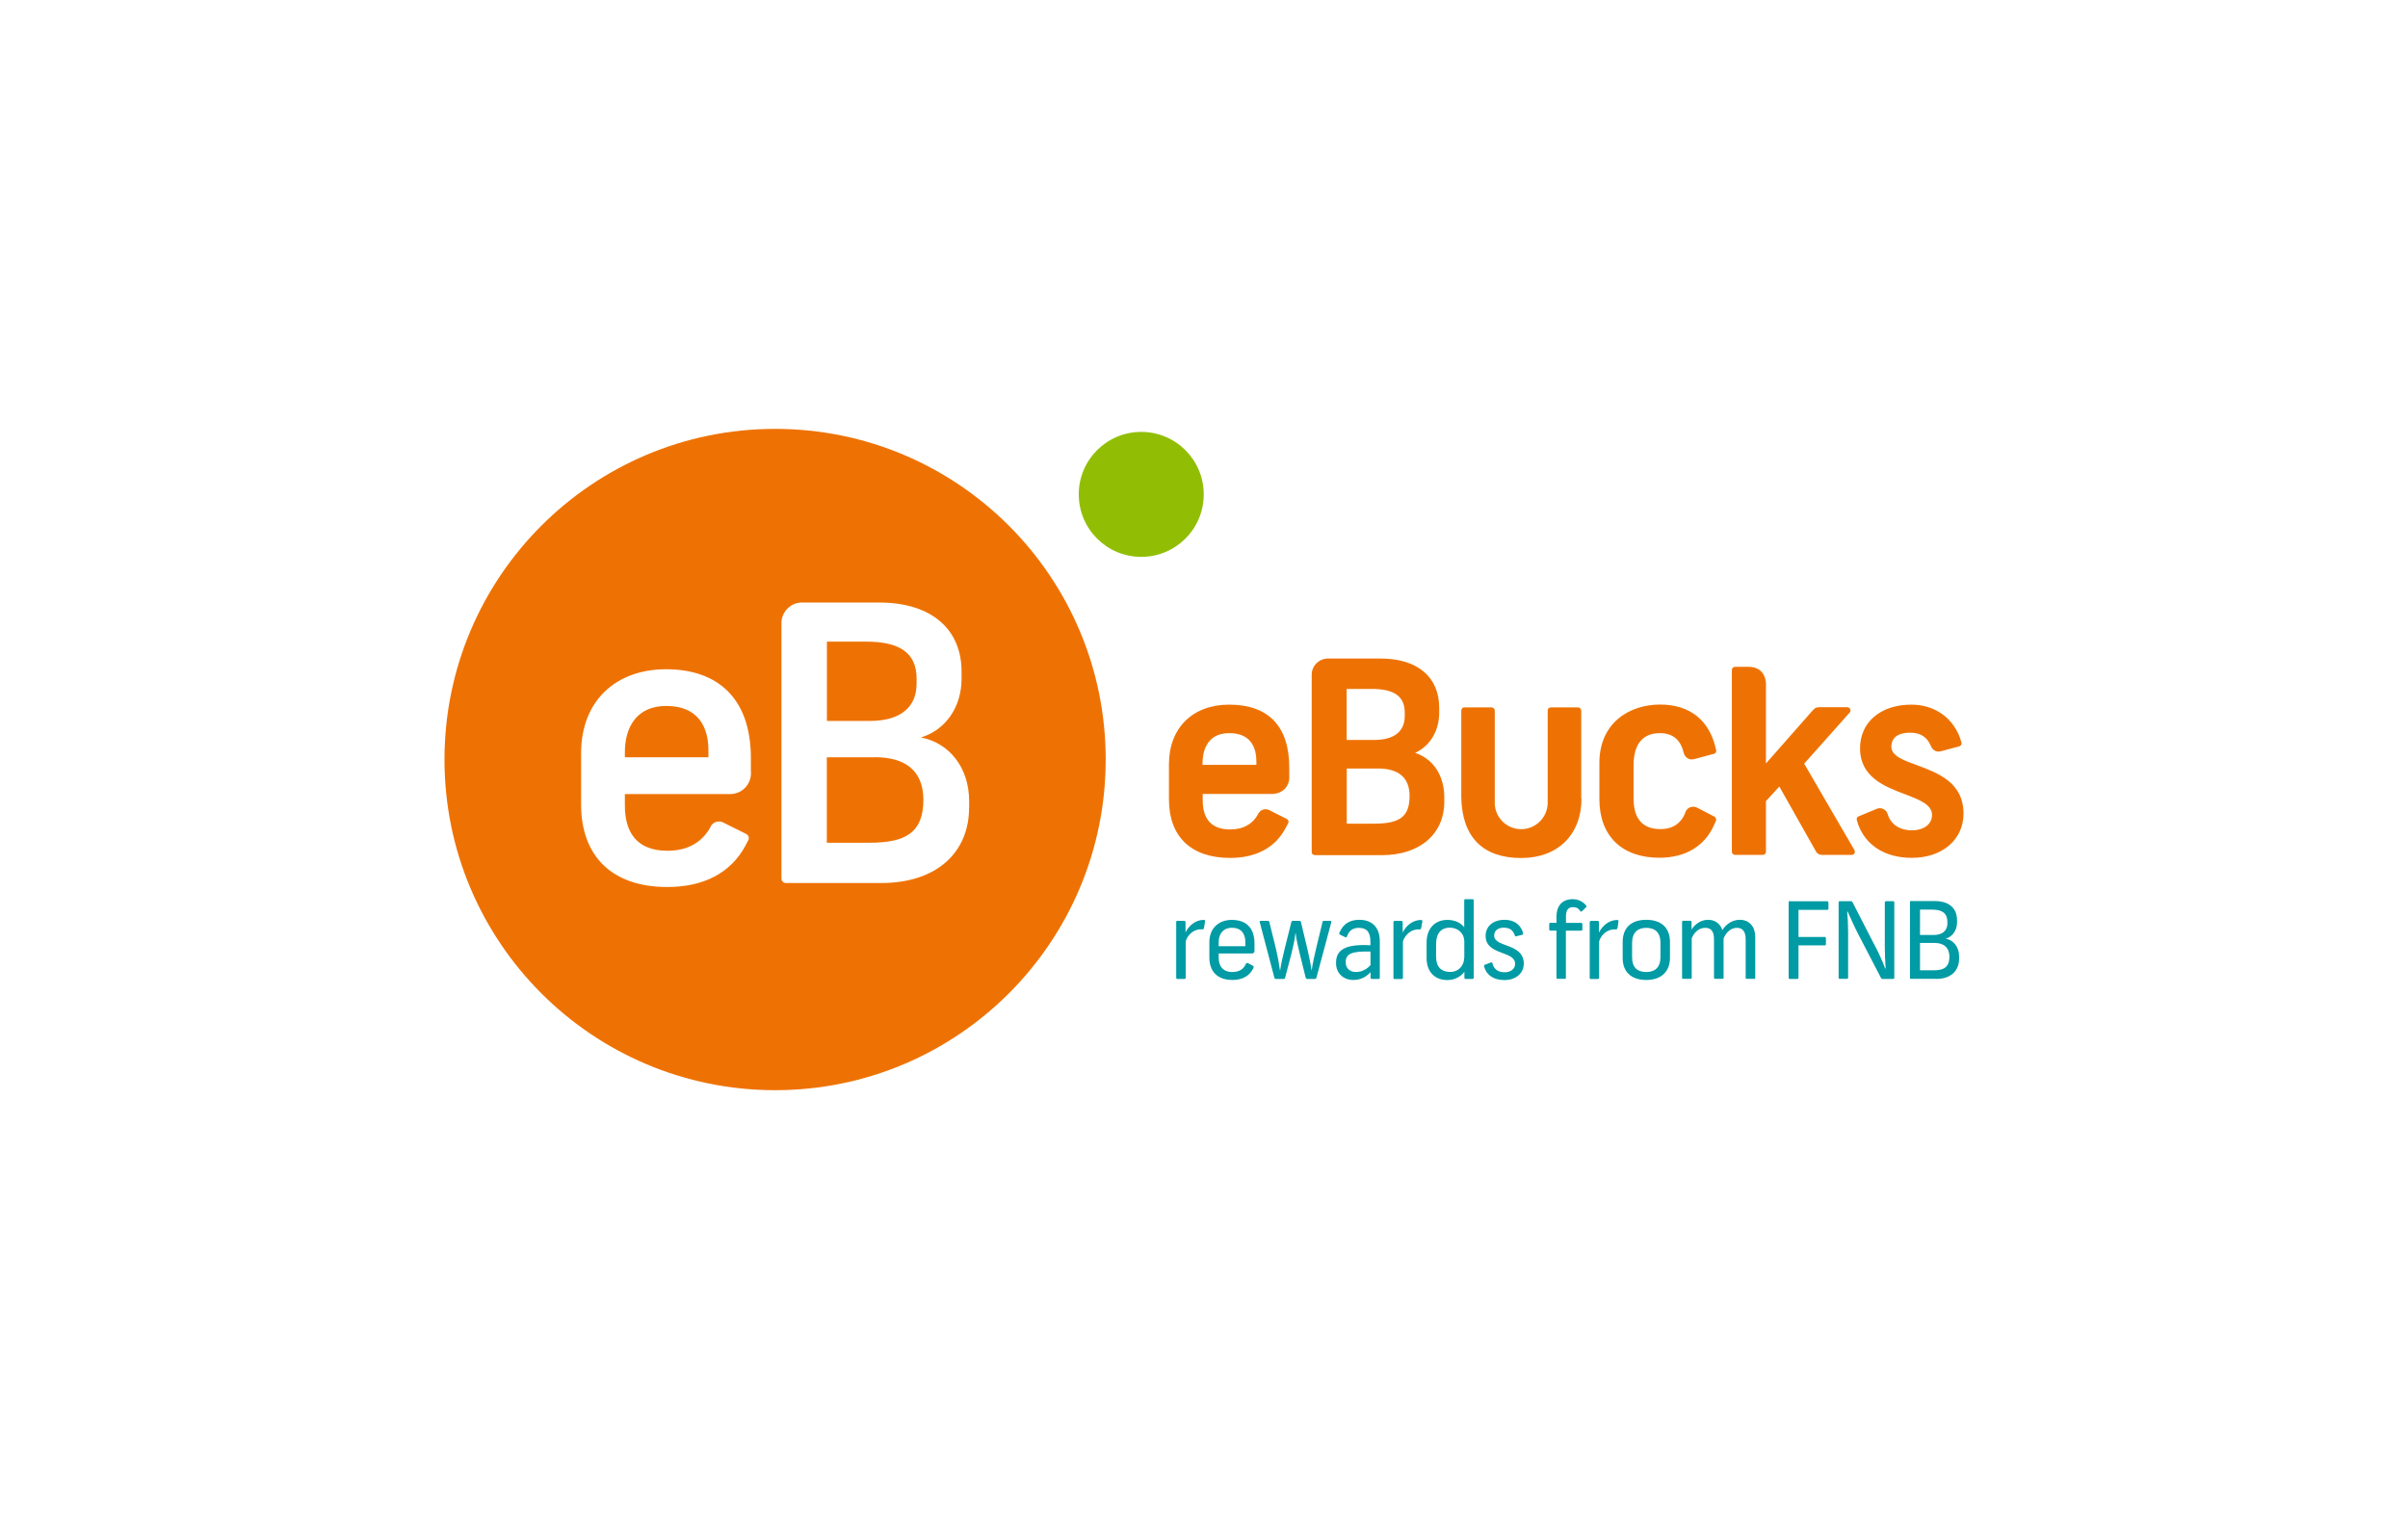 <?xml version="1.0" encoding="UTF-8"?>
<svg xmlns="http://www.w3.org/2000/svg" width="279" height="176" version="1.1" viewBox="0 0 279 176">
  <defs>
    <style>
      .cls-1 {
        fill: #ee7203;
      }

      .cls-2 {
        fill: #009ba4;
      }

      .cls-3 {
        fill: #91be05;
      }
    </style>
  </defs>
  <g>
    <g id="Logo_eBucks">
      <g>
        <path class="cls-1" d="M163.99,87.21c1.71-.79,2.76-2.54,2.76-4.64v-.57c0-3.57-2.53-5.7-6.77-5.7h-5.97s-.11,0-.15,0c-.5,0-.97.19-1.33.55-.37.37-.57.87-.55,1.38v.06s0,20.31,0,20.31c0,0,0,.12,0,.15h0c.01.08.04.16.1.22.05.05.1.07.16.09.02.01.1.02.16.02h7.71c4.39,0,7.23-2.43,7.23-6.2v-.52c0-2.5-1.28-4.44-3.37-5.13M156.03,79.82h2.91c2.61,0,3.82.87,3.82,2.75v.4c0,1.78-1.25,2.76-3.52,2.76h-3.21v-5.91h0ZM159.22,95.43h-3.18v-6.39h3.61c2.41,0,3.65,1.06,3.67,3.15,0,2.39-1.07,3.24-4.1,3.24M214.81,98.94c-.07.07-.17.11-.26.11h0s-3.4,0-3.4,0c-.37,0-.6-.13-.74-.39l-4.25-7.53-1.55,1.69v5.84c0,.1-.03.21-.11.28-.07.07-.15.1-.24.11h0s0,0,0,0c0,0-3.2,0-3.2,0-.11,0-.21-.03-.29-.11-.07-.08-.11-.17-.11-.28v-21.02c0-.1.03-.2.11-.27.08-.08.18-.11.28-.11,0,0,1.42,0,1.56,0,1.58,0,2,1.23,2,1.95v9.25l5.44-6.18.05-.05c.18-.18.31-.29.65-.29h3.27c.1,0,.2.03.28.11.14.14.14.35.02.5h0s-5.28,5.93-5.28,5.93l5.82,10.01h0c.08.15.07.34-.05.46M227.5,94.26c0,3.02-2.46,5.13-5.98,5.13-3.19,0-5.35-1.5-6.22-3.85-.04-.11-.15-.48-.15-.48-.05-.14-.03-.3.08-.41.02-.02.05-.04.08-.05l2.2-.91c.11-.03.2-.05.29-.05.25,0,.49.1.67.27.09.09.17.21.22.35.11.38.28.71.52.99l.1.12c.52.54,1.28.83,2.21.83,1.39,0,2.33-.71,2.33-1.77,0-1.22-1.46-1.77-3.16-2.42-2.31-.88-5.18-1.96-5.18-5.31,0-3.03,2.39-5.06,5.95-5.06,2.87,0,5.06,1.73,5.78,4.32.06.14.04.3-.07.42-.04.04-.1.07-.15.09,0,0-2.16.58-2.17.58-.07.02-.15.03-.23.03-.26,0-.5-.1-.67-.28-.07-.07-.16-.21-.17-.24,0,0-.04-.07-.05-.1-.13-.34-.33-.65-.59-.92l-.07-.06c-.43-.4-1.01-.59-1.79-.59s-2.14.21-2.14,1.63c0,1.05,1.36,1.55,2.95,2.13,2.41.89,5.41,1.99,5.41,5.62M198.73,94.71c.11.11.14.27.08.41h0s-.17.37-.17.37c-1.06,2.51-3.32,3.89-6.38,3.89-4.35,0-6.95-2.54-6.95-6.8v-4.18c0-4.68,3.52-6.77,7.02-6.77s5.69,1.84,6.45,5.02l.06.24c.03.12,0,.26-.09.36-.05.05-.11.08-.18.09l-2.31.62c-.08.02-.16.03-.24.03-.26,0-.5-.1-.67-.28-.06-.06-.12-.14-.17-.22l-.09-.22c-.08-.36-.19-.68-.34-.96l-.04-.09c-.48-.85-1.28-1.28-2.38-1.28-2,0-3.06,1.29-3.06,3.73v3.84c0,2.36,1.05,3.55,3.12,3.55,1,0,1.78-.32,2.32-.96.02-.02.04-.05.06-.08l.06-.07s.05-.07.08-.1c.04-.07.09-.14.12-.21l.04-.06c.09-.17.17-.36.24-.56.17-.34.47-.53.82-.55h.05c.15,0,.3.03.44.1l2.04,1.06s.07.05.1.07M183.24,92.51c0,4.19-2.74,6.9-6.98,6.9-4.47,0-6.87-2.44-6.95-7.06,0-.03,0-10,0-10,0-.1.03-.21.1-.29.07-.07.16-.1.24-.1h0s0,0,0,0c0,0,3.14,0,3.14,0,.11,0,.21.03.29.11.07.08.11.18.11.27v.76s0,9.81,0,9.81c0,.03,0,.23,0,.23.07,1.64,1.42,2.93,3.06,2.93s3.01-1.3,3.07-2.96v-.15s0-10.61,0-10.61c0-.1.03-.21.11-.29.07-.07.15-.1.24-.1h0s0,0,0,0c0,0,3.14,0,3.14,0,.11,0,.21.03.29.11.07.08.11.18.11.27v10.19h0ZM147.59,91.97c.47-.02.91-.22,1.24-.54.34-.34.54-.81.55-1.28v-1.22c0-4.77-2.41-7.29-6.96-7.29-4.24,0-6.98,2.71-6.98,6.9v4.09c0,4.31,2.58,6.77,7.08,6.77,3,0,5.21-1.18,6.4-3.4.14-.25.29-.54.33-.61.08-.17.04-.33-.06-.43-.03-.03-.11-.08-.11-.08l-2.08-1.05c-.12-.05-.24-.07-.37-.07-.25,0-.49.1-.66.27-.06.06-.11.13-.15.2-.64,1.23-1.74,1.87-3.29,1.87-2.11,0-3.18-1.14-3.18-3.4v-.71h8.25ZM139.33,88.43c0-1.05.3-3.49,3.09-3.49s3.15,2.07,3.15,3.31v.37h-6.24v-.19h0Z"></path>
        <g>
          <path class="cls-1" d="M106.2,79.22v-.58c0-2.97-1.91-4.3-5.86-4.3h-4.53v9.19h4.97c3.55,0,5.42-1.6,5.42-4.31Z"></path>
          <path class="cls-1" d="M77.19,81.79c-3.37,0-4.79,2.4-4.79,5.37v.58h9.68v-.84c0-2.67-1.2-5.11-4.89-5.11Z"></path>
          <path class="cls-1" d="M101.35,87.74h-5.55v9.9h4.93c4.13,0,6.26-1.11,6.26-5.02-.04-3.37-2.13-4.89-5.64-4.89Z"></path>
          <path class="cls-1" d="M89.81,49.69c-21.16,0-38.31,17.16-38.31,38.31,0,21.15,17.15,38.31,38.31,38.31s38.3-17.15,38.3-38.31-17.14-38.31-38.3-38.31ZM87.01,89.46s0,0,0,0c.03.66-.2,1.33-.71,1.84-.45.45-1.02.67-1.61.7h-12.29v1.33c0,3.15,1.42,5.24,4.93,5.24,2.77,0,4.27-1.35,5.05-2.87.04-.08.09-.15.16-.21.32-.32.78-.39,1.18-.23l2.71,1.35s0,0,0,0h0c.06.03.12.07.17.11.16.16.2.39.12.59,0,0,0,0,0,0s-.29.55-.35.67c-1.7,3.17-4.86,4.79-9.04,4.79-6.58,0-10-3.73-10-9.55v-5.95c0-6.09,4.04-9.73,9.85-9.73s9.82,3.2,9.82,10.3v1.59h0ZM112.28,93.6c0,5.02-3.59,8.71-10.21,8.71h-10.97s-.01,0-.01,0c-.14,0-.29-.04-.4-.16s-.16-.26-.15-.4c0,0,0-.01,0-.02v-29.34s0-.03,0-.07c-.03-.65.2-1.31.7-1.81.51-.51,1.2-.75,1.87-.7h8.75c6.17,0,9.55,3.19,9.55,7.99v.84c0,3.29-1.86,5.95-4.71,6.8,3.2.62,5.59,3.38,5.59,7.42v.75h0Z"></path>
        </g>
        <path class="cls-2" d="M136.41,113.42c-.07,0-.13-.04-.13-.13v-6.46c0-.11.06-.14.14-.14h.77c.1,0,.17.04.17.14v1.21c.36-.78,1.16-1.46,2.09-1.46.17,0,.18.07.17.18l-.12.76c-.01.1-.08.14-.17.15-.1,0-.2-.01-.31,0-.85.06-1.49.79-1.64,1.4v4.22c0,.1-.08.13-.17.13h-.82ZM144.29,109.63h-3.09v-.48c0-1,.58-1.66,1.52-1.66,1.08,0,1.57.67,1.57,1.66v.48ZM144.6,111.6c-.12-.06-.19-.03-.25.09-.23.51-.67.93-1.57.93-1.09,0-1.58-.68-1.58-1.67v-.48h3.84c.2,0,.31-.1.31-.3v-.85c0-1.86-1.01-2.74-2.63-2.74-1.52,0-2.6.98-2.6,2.58v1.79c0,1.58.92,2.59,2.66,2.59,1.22,0,2.03-.5,2.45-1.39.06-.13,0-.22-.1-.28l-.53-.27ZM152.34,113.42c.11,0,.15-.06.19-.15l1.72-6.42c.02-.1,0-.16-.11-.16h-.77c-.06,0-.11.03-.14.14l-.76,3.14c-.19.83-.38,1.63-.49,2.44h-.02c-.11-.82-.3-1.61-.47-2.41l-.76-3.17c-.03-.1-.09-.14-.16-.14h-.78c-.09,0-.15.04-.17.14l-.79,3.16c-.21.85-.39,1.65-.51,2.44h-.02c-.11-.82-.26-1.62-.45-2.44l-.78-3.16c-.03-.11-.08-.14-.18-.14h-.83c-.11,0-.12.06-.1.16l1.69,6.42c.03.11.09.15.18.15h.9c.1,0,.15-.05.17-.15l.74-2.82c.2-.8.37-1.6.45-2.32h.03c.07.7.27,1.53.46,2.32l.7,2.82c.04.1.08.15.18.15h.88ZM158.79,111.82c-.42.47-.99.8-1.7.8s-1.17-.47-1.17-1.1v-.06c0-.94.69-1.28,2.87-1.21v1.57h0ZM159.71,113.42c.09,0,.16-.02.16-.14v-4.21c0-1.59-.86-2.5-2.37-2.5-1.23,0-1.91.57-2.31,1.49-.05.11,0,.19.09.24l.56.27c.08.05.19.06.24-.09.19-.58.61-.98,1.34-.98.94,0,1.36.48,1.36,1.6v.42c-2.95-.17-3.98.56-3.98,2.02v.06c0,1.16.85,1.94,2,1.94.96,0,1.58-.45,2-.91v.65c0,.11.07.14.16.14h.74ZM162.41,113.42c.07,0,.14-.04.14-.13v-4.21c.18-.62.8-1.34,1.66-1.4.1-.01.2,0,.3,0,.09-.01.14-.05.15-.15l.14-.76c0-.11,0-.18-.19-.18-.91,0-1.72.67-2.09,1.46v-1.21c0-.1-.06-.14-.16-.14h-.77c-.08,0-.14.03-.14.14v6.46c0,.1.06.13.13.13h.83ZM169.65,110.94c0,.9-.62,1.67-1.63,1.67s-1.63-.56-1.63-1.77v-1.44c0-1.37.66-1.92,1.59-1.92s1.68.63,1.68,1.63v1.82h0ZM170.6,113.42c.07,0,.15-.04.15-.13v-8.97c0-.11-.08-.14-.15-.14h-.81c-.09,0-.14.04-.14.14v3.11c-.37-.47-1.01-.85-1.96-.85-1.46,0-2.4,1.03-2.4,2.62v1.79c0,1.66,1,2.56,2.4,2.56,1.02,0,1.67-.53,1.98-.97v.71c0,.1.06.13.14.13h.79ZM176.36,108.31c.09-.03.13-.09.11-.21-.24-.88-.94-1.53-2.14-1.53-1.33,0-2.2.76-2.2,1.86,0,2.29,3.42,1.69,3.42,3.24,0,.58-.49.98-1.24.98-.82,0-1.26-.46-1.38-1.02-.05-.13-.12-.15-.22-.11l-.62.24c-.13.04-.17.09-.13.24.28,1.01,1.13,1.55,2.34,1.55,1.39,0,2.25-.83,2.25-1.9,0-2.42-3.43-1.84-3.43-3.25,0-.58.44-.92,1.12-.92.72,0,1.08.33,1.27.89.03.12.06.13.17.11l.67-.17ZM181.28,113.42c.07,0,.15-.04.15-.13v-5.46h1.76c.11,0,.15-.06.15-.16v-.6c0-.07-.03-.14-.14-.14h-1.76v-.8c0-.68.28-1.03.8-1.03.42,0,.64.14.85.45.07.09.13.09.21.02l.44-.43c.07-.07.11-.15.03-.24-.32-.38-.83-.72-1.55-.72-1.18,0-1.88.72-1.88,2.07v.67h-.72c-.1,0-.12.07-.12.14v.6c0,.09.02.16.12.16h.72v5.46c0,.1.07.13.16.13h.79ZM185.12,113.42c.07,0,.16-.04.16-.13v-4.21c.16-.62.8-1.34,1.65-1.4.1-.01.2,0,.32,0,.07-.01.14-.05.16-.15l.11-.76c.02-.11,0-.18-.15-.18-.94,0-1.72.67-2.11,1.46v-1.21c0-.1-.06-.14-.16-.14h-.76c-.09,0-.15.03-.15.14v6.46c0,.1.06.13.13.13h.82ZM192.39,110.87c0,1.23-.65,1.75-1.65,1.75s-1.64-.5-1.64-1.72v-1.65c0-1.23.68-1.75,1.64-1.75,1.01,0,1.65.52,1.65,1.75v1.62ZM193.49,109.14c0-1.62-.98-2.57-2.75-2.57s-2.73.95-2.73,2.57v1.87c0,1.58.99,2.53,2.73,2.53s2.75-.97,2.75-2.57v-1.82ZM203.22,113.42c.1,0,.15-.04.15-.13v-4.74c0-1.17-.67-1.98-1.79-1.98-.77,0-1.53.41-2.02,1.19-.19-.59-.7-1.19-1.65-1.19-.9,0-1.58.57-1.92,1.13v-.88c0-.11-.07-.14-.17-.14h-.77c-.08,0-.16.04-.16.14v6.46c0,.1.08.13.16.13h.8c.09,0,.16-.04.16-.13v-4.56c.22-.6.77-1.22,1.56-1.22.72,0,1.02.46,1.02,1.31v4.47c0,.1.08.13.16.13h.79c.09,0,.16-.02.16-.13v-4.55c.28-.69.83-1.23,1.55-1.23s1.01.51,1.01,1.34v4.44c0,.1.06.13.16.13h.79ZM208.23,113.42c.08,0,.15-.04.15-.13v-3.76h3.04c.1,0,.14-.06.14-.14v-.68c0-.09-.04-.15-.14-.15h-3.04v-3.14h3.33c.11,0,.14-.08.14-.16v-.69c0-.09-.06-.15-.16-.15h-4.45v8.87c0,.11.07.13.17.13h.83ZM219.32,113.42c.13,0,.16-.05.16-.15v-8.73c0-.08-.06-.13-.14-.13h-.82c-.07,0-.14.06-.14.13v5.11c0,.8.04,1.78.1,2.57h-.05c-.32-.86-.8-1.93-1.31-2.86l-2.47-4.81c-.04-.07-.09-.14-.18-.14h-1.27c-.14,0-.17.06-.17.16v8.71c0,.09.07.13.14.13h.82c.07,0,.14-.06.14-.13v-5.32c0-.82-.04-1.58-.11-2.35h.05c.41.88.75,1.69,1.21,2.58l2.64,5.08c.05.09.09.15.19.15h1.2ZM222.46,112.42v-3.17h1.69c1.08,0,1.69.55,1.72,1.54,0,1.28-.65,1.63-1.82,1.63h-1.58ZM225.64,106.95c0,.93-.65,1.38-1.59,1.38h-1.59v-2.94h1.44c1.24,0,1.73.53,1.73,1.39v.18ZM224.32,113.42c1.77,0,2.67-.99,2.67-2.34v-.28c0-1.11-.68-1.89-1.56-2.05.79-.21,1.32-.95,1.32-1.88v-.27c0-1.33-.89-2.2-2.55-2.2h-2.9v9.01h3.01Z"></path>
        <path class="cls-3" d="M132.23,64.52c4,0,7.24-3.24,7.24-7.24s-3.24-7.24-7.24-7.24c-4,0-7.25,3.25-7.24,7.24,0,4,3.24,7.24,7.24,7.24"></path>
      </g>
    </g>
  </g>
</svg>
